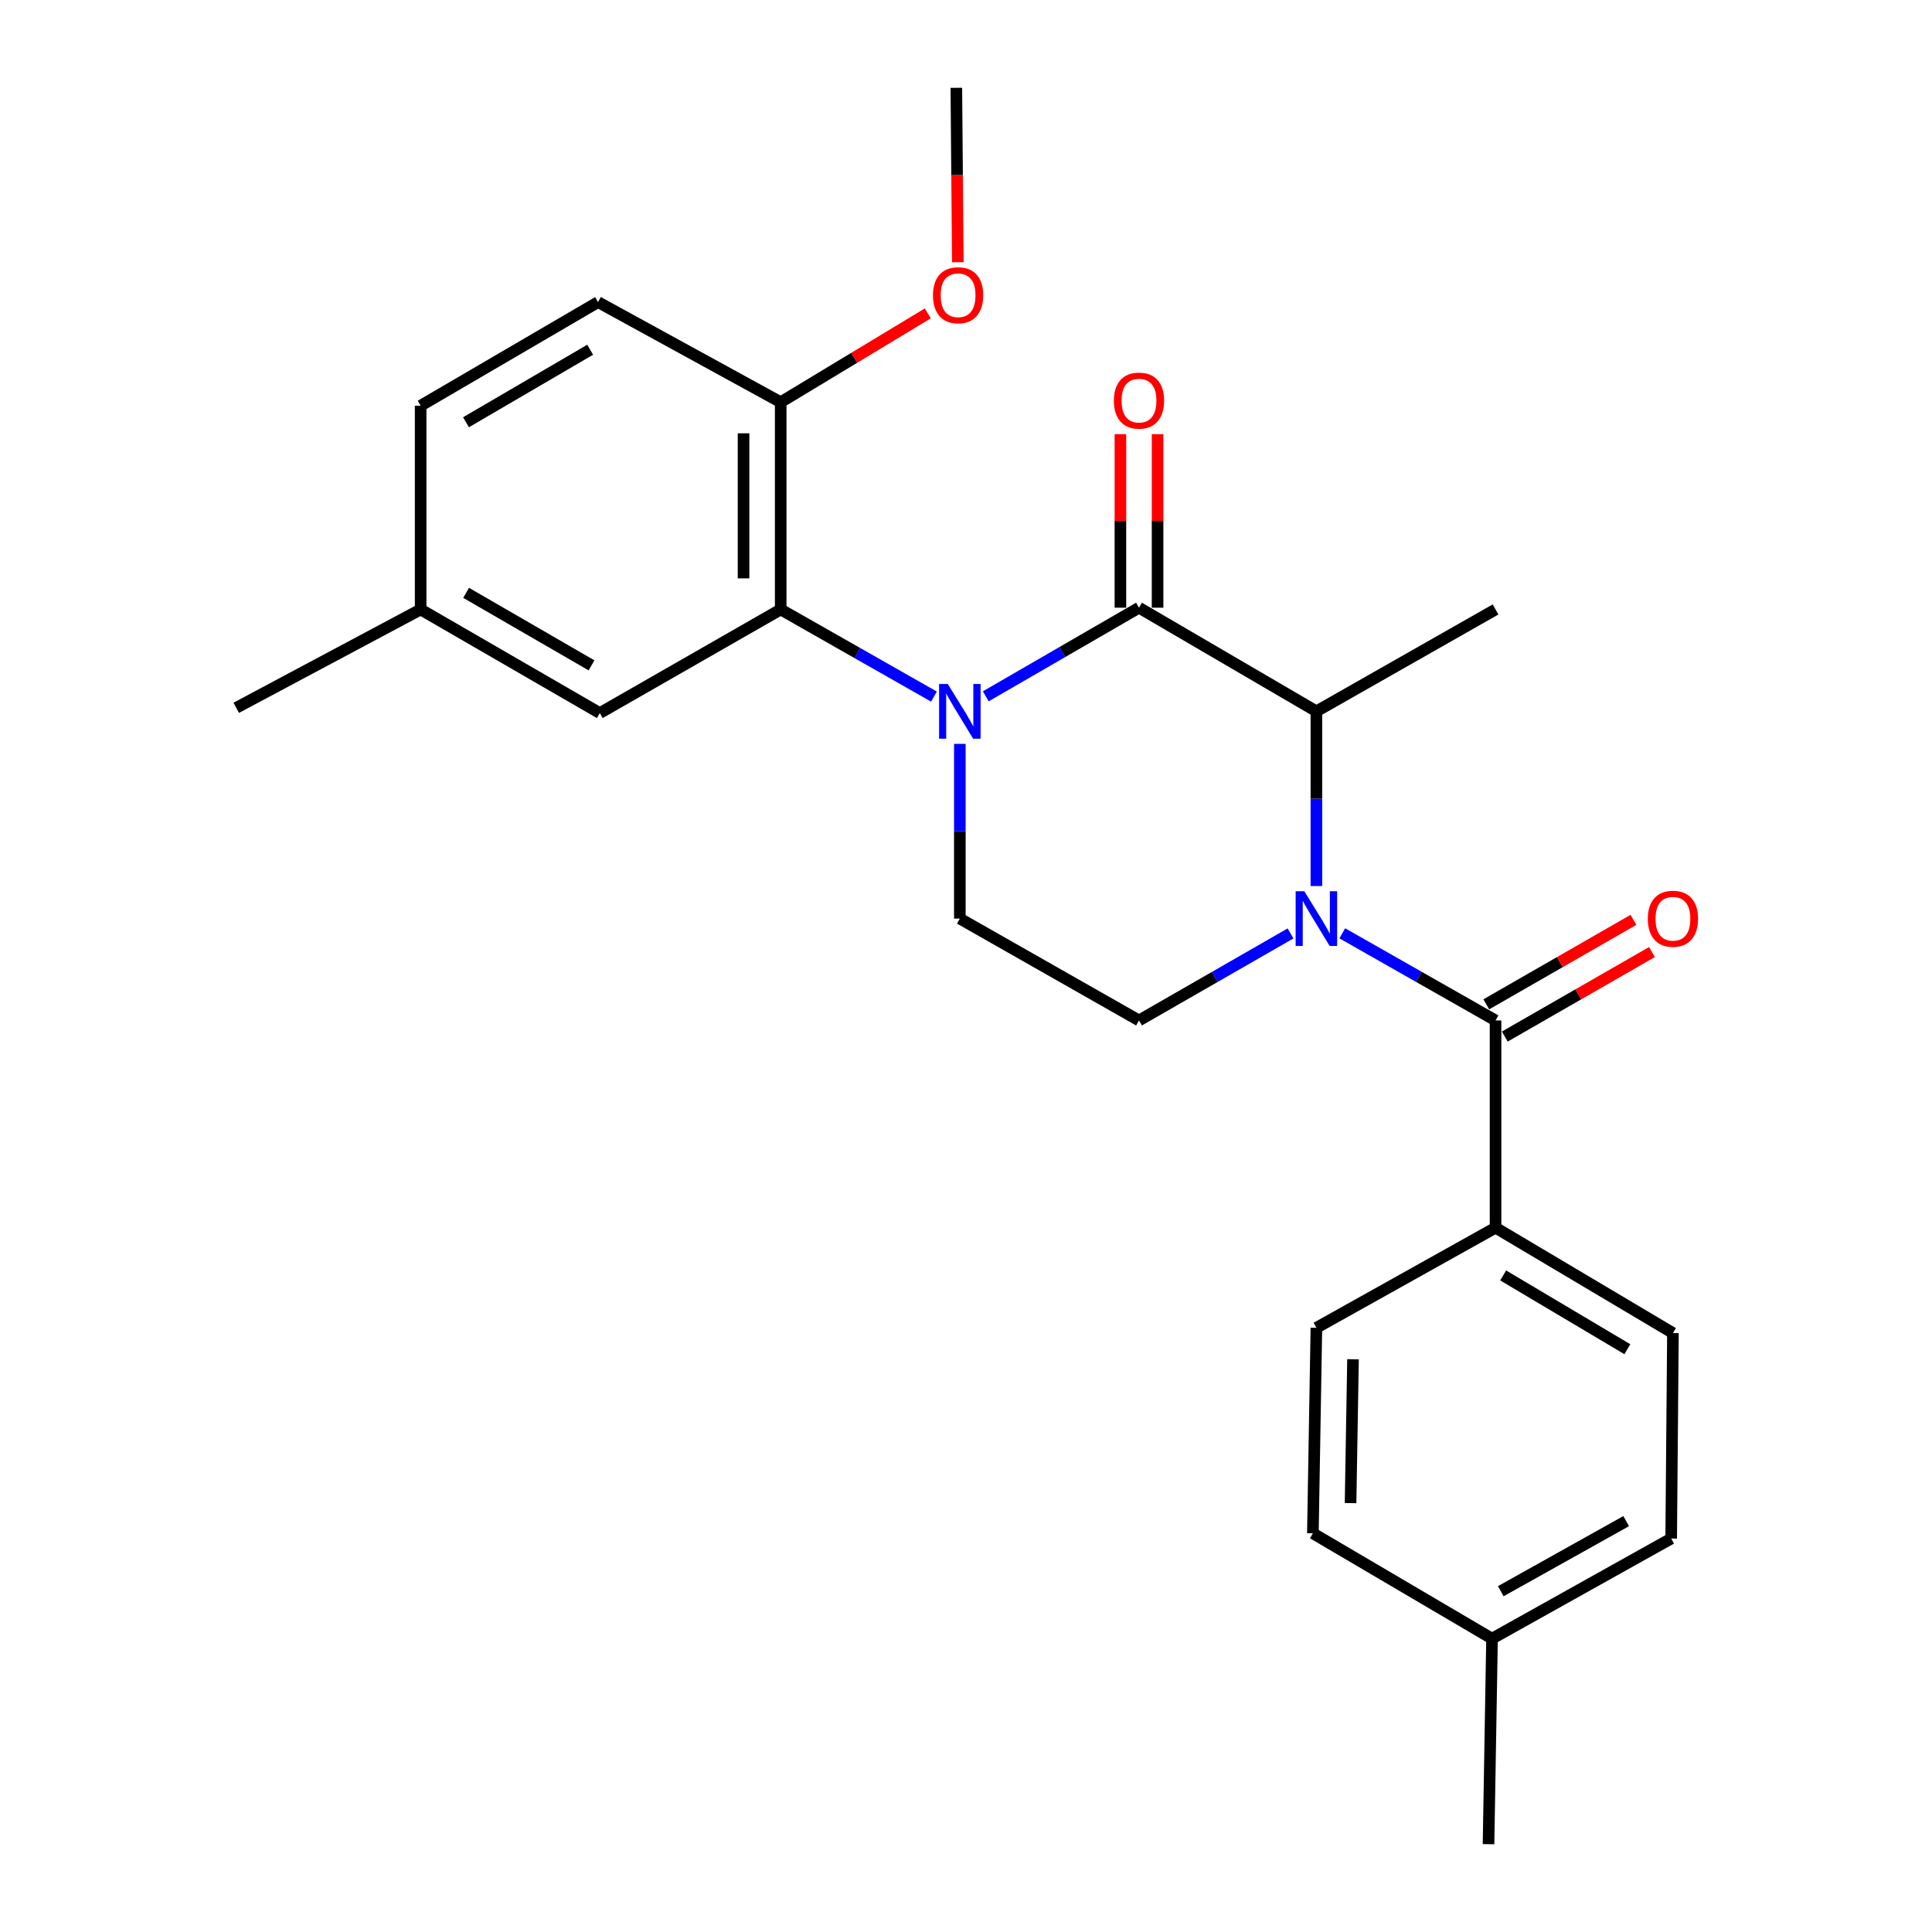 <?xml version='1.0' encoding='iso-8859-1'?>
<svg version='1.1' baseProfile='full'
              xmlns='http://www.w3.org/2000/svg'
                      xmlns:rdkit='http://www.rdkit.org/xml'
                      xmlns:xlink='http://www.w3.org/1999/xlink'
                  xml:space='preserve'
width='1000px' height='1000px' viewBox='0 0 1000 1000'>
<!-- END OF HEADER -->
<rect style='opacity:1.0;fill:#FFFFFF;stroke:none' width='1000' height='1000' x='0' y='0'> </rect>
<path class='bond-0' d='M 496.815,385.021 L 496.815,430.24' style='fill:none;fill-rule:evenodd;stroke:#0000FF;stroke-width:6px;stroke-linecap:butt;stroke-linejoin:miter;stroke-opacity:1' />
<path class='bond-0' d='M 496.815,430.24 L 496.815,475.459' style='fill:none;fill-rule:evenodd;stroke:#000000;stroke-width:6px;stroke-linecap:butt;stroke-linejoin:miter;stroke-opacity:1' />
<path class='bond-1' d='M 510.233,360.418 L 549.888,337.482' style='fill:none;fill-rule:evenodd;stroke:#0000FF;stroke-width:6px;stroke-linecap:butt;stroke-linejoin:miter;stroke-opacity:1' />
<path class='bond-1' d='M 549.888,337.482 L 589.543,314.545' style='fill:none;fill-rule:evenodd;stroke:#000000;stroke-width:6px;stroke-linecap:butt;stroke-linejoin:miter;stroke-opacity:1' />
<path class='bond-2' d='M 483.409,360.556 L 443.748,338.005' style='fill:none;fill-rule:evenodd;stroke:#0000FF;stroke-width:6px;stroke-linecap:butt;stroke-linejoin:miter;stroke-opacity:1' />
<path class='bond-2' d='M 443.748,338.005 L 404.088,315.453' style='fill:none;fill-rule:evenodd;stroke:#000000;stroke-width:6px;stroke-linecap:butt;stroke-linejoin:miter;stroke-opacity:1' />
<path class='bond-3' d='M 496.815,475.459 L 589.543,528.185' style='fill:none;fill-rule:evenodd;stroke:#000000;stroke-width:6px;stroke-linecap:butt;stroke-linejoin:miter;stroke-opacity:1' />
<path class='bond-4' d='M 589.543,528.185 L 628.759,505.665' style='fill:none;fill-rule:evenodd;stroke:#000000;stroke-width:6px;stroke-linecap:butt;stroke-linejoin:miter;stroke-opacity:1' />
<path class='bond-4' d='M 628.759,505.665 L 667.975,483.146' style='fill:none;fill-rule:evenodd;stroke:#0000FF;stroke-width:6px;stroke-linecap:butt;stroke-linejoin:miter;stroke-opacity:1' />
<path class='bond-5' d='M 681.362,458.617 L 681.362,413.398' style='fill:none;fill-rule:evenodd;stroke:#0000FF;stroke-width:6px;stroke-linecap:butt;stroke-linejoin:miter;stroke-opacity:1' />
<path class='bond-5' d='M 681.362,413.398 L 681.362,368.179' style='fill:none;fill-rule:evenodd;stroke:#000000;stroke-width:6px;stroke-linecap:butt;stroke-linejoin:miter;stroke-opacity:1' />
<path class='bond-6' d='M 694.769,483.082 L 734.429,505.633' style='fill:none;fill-rule:evenodd;stroke:#0000FF;stroke-width:6px;stroke-linecap:butt;stroke-linejoin:miter;stroke-opacity:1' />
<path class='bond-6' d='M 734.429,505.633 L 774.09,528.185' style='fill:none;fill-rule:evenodd;stroke:#000000;stroke-width:6px;stroke-linecap:butt;stroke-linejoin:miter;stroke-opacity:1' />
<path class='bond-7' d='M 681.362,368.179 L 589.543,314.545' style='fill:none;fill-rule:evenodd;stroke:#000000;stroke-width:6px;stroke-linecap:butt;stroke-linejoin:miter;stroke-opacity:1' />
<path class='bond-8' d='M 681.362,368.179 L 774.09,315.453' style='fill:none;fill-rule:evenodd;stroke:#000000;stroke-width:6px;stroke-linecap:butt;stroke-linejoin:miter;stroke-opacity:1' />
<path class='bond-9' d='M 599.159,314.545 L 599.159,269.631' style='fill:none;fill-rule:evenodd;stroke:#000000;stroke-width:6px;stroke-linecap:butt;stroke-linejoin:miter;stroke-opacity:1' />
<path class='bond-9' d='M 599.159,269.631 L 599.159,224.718' style='fill:none;fill-rule:evenodd;stroke:#FF0000;stroke-width:6px;stroke-linecap:butt;stroke-linejoin:miter;stroke-opacity:1' />
<path class='bond-9' d='M 579.927,314.545 L 579.927,269.631' style='fill:none;fill-rule:evenodd;stroke:#000000;stroke-width:6px;stroke-linecap:butt;stroke-linejoin:miter;stroke-opacity:1' />
<path class='bond-9' d='M 579.927,269.631 L 579.927,224.718' style='fill:none;fill-rule:evenodd;stroke:#FF0000;stroke-width:6px;stroke-linecap:butt;stroke-linejoin:miter;stroke-opacity:1' />
<path class='bond-10' d='M 774.09,635.453 L 865.909,689.996' style='fill:none;fill-rule:evenodd;stroke:#000000;stroke-width:6px;stroke-linecap:butt;stroke-linejoin:miter;stroke-opacity:1' />
<path class='bond-10' d='M 778.041,660.169 L 842.315,698.349' style='fill:none;fill-rule:evenodd;stroke:#000000;stroke-width:6px;stroke-linecap:butt;stroke-linejoin:miter;stroke-opacity:1' />
<path class='bond-11' d='M 774.09,635.453 L 681.362,687.271' style='fill:none;fill-rule:evenodd;stroke:#000000;stroke-width:6px;stroke-linecap:butt;stroke-linejoin:miter;stroke-opacity:1' />
<path class='bond-12' d='M 774.09,635.453 L 774.09,528.185' style='fill:none;fill-rule:evenodd;stroke:#000000;stroke-width:6px;stroke-linecap:butt;stroke-linejoin:miter;stroke-opacity:1' />
<path class='bond-13' d='M 778.878,536.523 L 816.964,514.653' style='fill:none;fill-rule:evenodd;stroke:#000000;stroke-width:6px;stroke-linecap:butt;stroke-linejoin:miter;stroke-opacity:1' />
<path class='bond-13' d='M 816.964,514.653 L 855.051,492.782' style='fill:none;fill-rule:evenodd;stroke:#FF0000;stroke-width:6px;stroke-linecap:butt;stroke-linejoin:miter;stroke-opacity:1' />
<path class='bond-13' d='M 769.301,519.846 L 807.388,497.976' style='fill:none;fill-rule:evenodd;stroke:#000000;stroke-width:6px;stroke-linecap:butt;stroke-linejoin:miter;stroke-opacity:1' />
<path class='bond-13' d='M 807.388,497.976 L 845.474,476.105' style='fill:none;fill-rule:evenodd;stroke:#FF0000;stroke-width:6px;stroke-linecap:butt;stroke-linejoin:miter;stroke-opacity:1' />
<path class='bond-14' d='M 865.909,689.996 L 865.001,796.346' style='fill:none;fill-rule:evenodd;stroke:#000000;stroke-width:6px;stroke-linecap:butt;stroke-linejoin:miter;stroke-opacity:1' />
<path class='bond-15' d='M 404.088,315.453 L 404.088,208.184' style='fill:none;fill-rule:evenodd;stroke:#000000;stroke-width:6px;stroke-linecap:butt;stroke-linejoin:miter;stroke-opacity:1' />
<path class='bond-15' d='M 384.856,299.363 L 384.856,224.275' style='fill:none;fill-rule:evenodd;stroke:#000000;stroke-width:6px;stroke-linecap:butt;stroke-linejoin:miter;stroke-opacity:1' />
<path class='bond-16' d='M 404.088,315.453 L 310.452,369.087' style='fill:none;fill-rule:evenodd;stroke:#000000;stroke-width:6px;stroke-linecap:butt;stroke-linejoin:miter;stroke-opacity:1' />
<path class='bond-17' d='M 404.088,208.184 L 309.544,156.366' style='fill:none;fill-rule:evenodd;stroke:#000000;stroke-width:6px;stroke-linecap:butt;stroke-linejoin:miter;stroke-opacity:1' />
<path class='bond-18' d='M 404.088,208.184 L 442.157,185.194' style='fill:none;fill-rule:evenodd;stroke:#000000;stroke-width:6px;stroke-linecap:butt;stroke-linejoin:miter;stroke-opacity:1' />
<path class='bond-18' d='M 442.157,185.194 L 480.226,162.204' style='fill:none;fill-rule:evenodd;stroke:#FF0000;stroke-width:6px;stroke-linecap:butt;stroke-linejoin:miter;stroke-opacity:1' />
<path class='bond-19' d='M 310.452,369.087 L 217.725,315.453' style='fill:none;fill-rule:evenodd;stroke:#000000;stroke-width:6px;stroke-linecap:butt;stroke-linejoin:miter;stroke-opacity:1' />
<path class='bond-19' d='M 306.172,344.395 L 241.263,306.851' style='fill:none;fill-rule:evenodd;stroke:#000000;stroke-width:6px;stroke-linecap:butt;stroke-linejoin:miter;stroke-opacity:1' />
<path class='bond-20' d='M 309.544,156.366 L 217.725,210.001' style='fill:none;fill-rule:evenodd;stroke:#000000;stroke-width:6px;stroke-linecap:butt;stroke-linejoin:miter;stroke-opacity:1' />
<path class='bond-20' d='M 305.471,181.018 L 241.198,218.562' style='fill:none;fill-rule:evenodd;stroke:#000000;stroke-width:6px;stroke-linecap:butt;stroke-linejoin:miter;stroke-opacity:1' />
<path class='bond-21' d='M 217.725,315.453 L 217.725,210.001' style='fill:none;fill-rule:evenodd;stroke:#000000;stroke-width:6px;stroke-linecap:butt;stroke-linejoin:miter;stroke-opacity:1' />
<path class='bond-22' d='M 217.725,315.453 L 122.273,366.363' style='fill:none;fill-rule:evenodd;stroke:#000000;stroke-width:6px;stroke-linecap:butt;stroke-linejoin:miter;stroke-opacity:1' />
<path class='bond-23' d='M 495.763,135.732 L 495.381,90.593' style='fill:none;fill-rule:evenodd;stroke:#FF0000;stroke-width:6px;stroke-linecap:butt;stroke-linejoin:miter;stroke-opacity:1' />
<path class='bond-23' d='M 495.381,90.593 L 494.999,45.455' style='fill:none;fill-rule:evenodd;stroke:#000000;stroke-width:6px;stroke-linecap:butt;stroke-linejoin:miter;stroke-opacity:1' />
<path class='bond-24' d='M 681.362,687.271 L 679.546,793.632' style='fill:none;fill-rule:evenodd;stroke:#000000;stroke-width:6px;stroke-linecap:butt;stroke-linejoin:miter;stroke-opacity:1' />
<path class='bond-24' d='M 700.318,703.554 L 699.047,778.006' style='fill:none;fill-rule:evenodd;stroke:#000000;stroke-width:6px;stroke-linecap:butt;stroke-linejoin:miter;stroke-opacity:1' />
<path class='bond-25' d='M 679.546,793.632 L 772.273,848.164' style='fill:none;fill-rule:evenodd;stroke:#000000;stroke-width:6px;stroke-linecap:butt;stroke-linejoin:miter;stroke-opacity:1' />
<path class='bond-26' d='M 865.001,796.346 L 772.273,848.164' style='fill:none;fill-rule:evenodd;stroke:#000000;stroke-width:6px;stroke-linecap:butt;stroke-linejoin:miter;stroke-opacity:1' />
<path class='bond-26' d='M 841.71,787.33 L 776.801,823.603' style='fill:none;fill-rule:evenodd;stroke:#000000;stroke-width:6px;stroke-linecap:butt;stroke-linejoin:miter;stroke-opacity:1' />
<path class='bond-27' d='M 772.273,848.164 L 770.457,954.545' style='fill:none;fill-rule:evenodd;stroke:#000000;stroke-width:6px;stroke-linecap:butt;stroke-linejoin:miter;stroke-opacity:1' />
<path  class='atom-0' d='M 490.555 354.019
L 499.835 369.019
Q 500.755 370.499, 502.235 373.179
Q 503.715 375.859, 503.795 376.019
L 503.795 354.019
L 507.555 354.019
L 507.555 382.339
L 503.675 382.339
L 493.715 365.939
Q 492.555 364.019, 491.315 361.819
Q 490.115 359.619, 489.755 358.939
L 489.755 382.339
L 486.075 382.339
L 486.075 354.019
L 490.555 354.019
' fill='#0000FF'/>
<path  class='atom-3' d='M 675.102 461.299
L 684.382 476.299
Q 685.302 477.779, 686.782 480.459
Q 688.262 483.139, 688.342 483.299
L 688.342 461.299
L 692.102 461.299
L 692.102 489.619
L 688.222 489.619
L 678.262 473.219
Q 677.102 471.299, 675.862 469.099
Q 674.662 466.899, 674.302 466.219
L 674.302 489.619
L 670.622 489.619
L 670.622 461.299
L 675.102 461.299
' fill='#0000FF'/>
<path  class='atom-7' d='M 576.543 207.356
Q 576.543 200.556, 579.903 196.756
Q 583.263 192.956, 589.543 192.956
Q 595.823 192.956, 599.183 196.756
Q 602.543 200.556, 602.543 207.356
Q 602.543 214.236, 599.143 218.156
Q 595.743 222.036, 589.543 222.036
Q 583.303 222.036, 579.903 218.156
Q 576.543 214.276, 576.543 207.356
M 589.543 218.836
Q 593.863 218.836, 596.183 215.956
Q 598.543 213.036, 598.543 207.356
Q 598.543 201.796, 596.183 198.996
Q 593.863 196.156, 589.543 196.156
Q 585.223 196.156, 582.863 198.956
Q 580.543 201.756, 580.543 207.356
Q 580.543 213.076, 582.863 215.956
Q 585.223 218.836, 589.543 218.836
' fill='#FF0000'/>
<path  class='atom-10' d='M 852.909 475.539
Q 852.909 468.739, 856.269 464.939
Q 859.629 461.139, 865.909 461.139
Q 872.189 461.139, 875.549 464.939
Q 878.909 468.739, 878.909 475.539
Q 878.909 482.419, 875.509 486.339
Q 872.109 490.219, 865.909 490.219
Q 859.669 490.219, 856.269 486.339
Q 852.909 482.459, 852.909 475.539
M 865.909 487.019
Q 870.229 487.019, 872.549 484.139
Q 874.909 481.219, 874.909 475.539
Q 874.909 469.979, 872.549 467.179
Q 870.229 464.339, 865.909 464.339
Q 861.589 464.339, 859.229 467.139
Q 856.909 469.939, 856.909 475.539
Q 856.909 481.259, 859.229 484.139
Q 861.589 487.019, 865.909 487.019
' fill='#FF0000'/>
<path  class='atom-18' d='M 482.907 152.814
Q 482.907 146.014, 486.267 142.214
Q 489.627 138.414, 495.907 138.414
Q 502.187 138.414, 505.547 142.214
Q 508.907 146.014, 508.907 152.814
Q 508.907 159.694, 505.507 163.614
Q 502.107 167.494, 495.907 167.494
Q 489.667 167.494, 486.267 163.614
Q 482.907 159.734, 482.907 152.814
M 495.907 164.294
Q 500.227 164.294, 502.547 161.414
Q 504.907 158.494, 504.907 152.814
Q 504.907 147.254, 502.547 144.454
Q 500.227 141.614, 495.907 141.614
Q 491.587 141.614, 489.227 144.414
Q 486.907 147.214, 486.907 152.814
Q 486.907 158.534, 489.227 161.414
Q 491.587 164.294, 495.907 164.294
' fill='#FF0000'/>
</svg>
